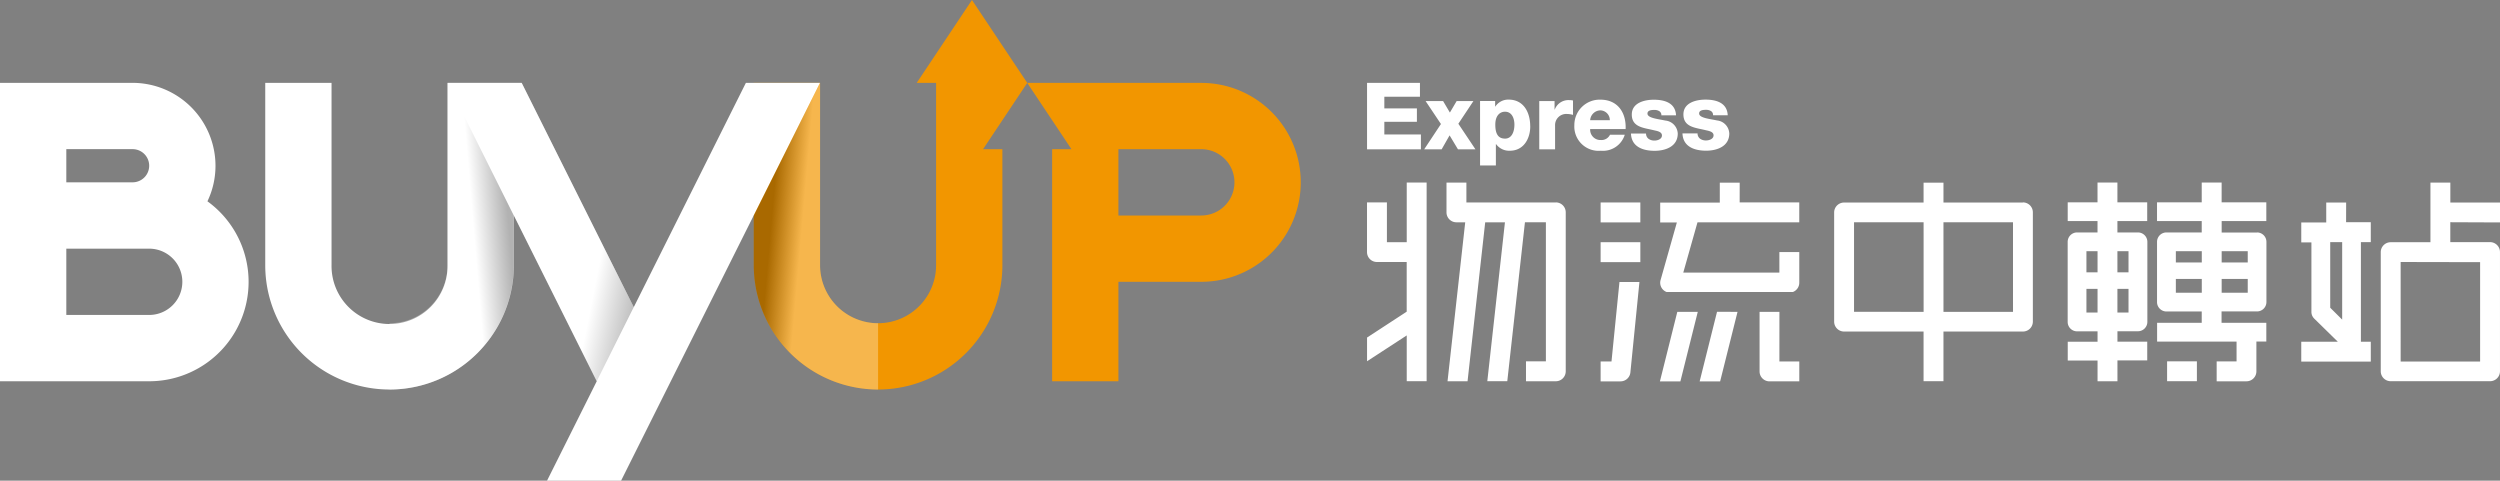 <svg xmlns="http://www.w3.org/2000/svg" xmlns:xlink="http://www.w3.org/1999/xlink" width="238.665" height="45.89" viewBox="0 0 238.665 45.89">
  <rect x="0" y="0" width="238.665" height="45.89" fill="#808080" stroke="none"/>
  <defs>
    <linearGradient id="linear-gradient" x1="-0.2" y1="0.246" x2="1.083" y2="0.654" gradientUnits="objectBoundingBox">
      <stop offset="0.8" stop-color="#fff"/>
      <stop offset="1"/>
    </linearGradient>
    <linearGradient id="linear-gradient-2" x1="-0.426" y1="0.661" x2="0.942" y2="0.378" xlink:href="#linear-gradient"/>
    <linearGradient id="linear-gradient-3" x1="1.237" y1="0.5" x2="0.18" y2="0.271" gradientUnits="objectBoundingBox">
      <stop offset="0" stop-color="#fff"/>
      <stop offset="0.773" stop-color="#fff"/>
      <stop offset="1"/>
    </linearGradient>
  </defs>
  <g id="组_11" data-name="组 11" transform="translate(444 -2124)">
    <g id="组_8" data-name="组 8" transform="translate(-444 2124)">
      <g id="组_7" data-name="组 7" transform="translate(0 0)">
        <path id="路径_16" data-name="路径 16" d="M433.481,25.15h1.851V42.555a5.538,5.538,0,1,1-11.076,0V25.15h-6.329V42.555a11.867,11.867,0,1,0,23.734,0V31.479h-1.845l4.218-6.329-5.277-7.914Zm27.169,0H444.034l4.221,6.329H446.41V53.633h6.328V44.138h7.913a9.494,9.494,0,0,0,0-18.988Zm0,12.659h-7.913v-6.33h7.913a3.165,3.165,0,0,1,0,6.33Z" transform="translate(-345.967 -17.236)" fill="#f29600"/>
        <path id="路径_17" data-name="路径 17" d="M431.213,23.606l-10.7,21.406-10.7-21.406h-7.079V41.011a5.538,5.538,0,1,1-11.075,0V23.606h-6.329V41.011a11.867,11.867,0,1,0,23.734,0v-4.75l7.913,15.827-4.746,9.493H419.3l18.99-37.976Zm-51.4,11.3a7.841,7.841,0,0,0,.767-3.392,7.922,7.922,0,0,0-7.913-7.912H360.008V52.089h14.241a9.489,9.489,0,0,0,5.562-17.179Zm-13.474-4.975h6.328a1.583,1.583,0,1,1,0,3.166h-6.328Zm7.912,15.824h-7.912V39.431h7.912a3.164,3.164,0,1,1,0,6.328Z" transform="translate(-360.008 -15.692)" fill="#fff"/>
        <g id="组_6" data-name="组 6" transform="translate(130.507 7.914)">
          <path id="路径_18" data-name="路径 18" d="M470.192,28.527H466.7V27.32h3.109V26.04H466.7V24.93h3.4V23.606H465.05v6.343h5.142Zm1.979,1.421.758-1.333.8,1.333h1.67l-1.633-2.443,1.439-2.167h-1.6l-.647,1.1-.649-1.1h-1.671l1.466,2.193-1.6,2.417Zm15.192.134a2.181,2.181,0,0,0,2.291-1.529h-1.41a.9.9,0,0,1-.862.507.985.985,0,0,1-1.032-1.047h3.384c.072-1.564-.754-2.807-2.407-2.807a2.419,2.419,0,0,0-2.487,2.424A2.32,2.32,0,0,0,487.364,30.083Zm-.036-3.855a.932.932,0,0,1,.9.941H486.35A1,1,0,0,1,487.328,26.228ZM497.411,29.1a.947.947,0,0,1-.56-.16.622.622,0,0,1-.25-.514h-1.439c.045,1.287,1.165,1.652,2.258,1.652,1.039,0,2.211-.41,2.211-1.644a1.307,1.307,0,0,0-1.173-1.244c-.692-.152-1.706-.231-1.706-.666,0-.321.4-.348.648-.348a.891.891,0,0,1,.481.117.434.434,0,0,1,.2.4h1.4c-.055-1.2-1.111-1.491-2.123-1.491-.907,0-2.106.3-2.106,1.411,0,1.244,1.19,1.27,2.141,1.511.266.061.737.132.737.487S497.7,29.1,497.411,29.1Zm-12.7-2.444V25.286a1.486,1.486,0,0,0-.353-.036,1.39,1.39,0,0,0-1.388.9h-.019v-.808H481.49v4.609H483V27.666a1.062,1.062,0,0,1,1.138-1.093A2.145,2.145,0,0,1,484.715,26.661Zm-4.085,1.085c0-1.3-.613-2.54-2.06-2.54a1.473,1.473,0,0,0-1.272.666h-.016v-.533h-1.44v6.155h1.51V29.45h.019a1.543,1.543,0,0,0,1.313.632C479.99,30.083,480.63,28.945,480.63,27.746Zm-2.415,1.182c-.685,0-.917-.524-.917-1.333,0-.949.516-1.234.924-1.234.666,0,.9.647.9,1.234C479.119,28.225,478.888,28.927,478.215,28.927ZM493.52,27.2c-.693-.152-1.7-.231-1.7-.666,0-.321.4-.348.647-.348a.883.883,0,0,1,.48.117.429.429,0,0,1,.2.4h1.4c-.055-1.2-1.11-1.491-2.123-1.491-.906,0-2.1.3-2.1,1.411,0,1.244,1.191,1.27,2.141,1.511.267.061.737.132.737.487s-.416.49-.711.49a.941.941,0,0,1-.559-.16.618.618,0,0,1-.248-.514h-1.439c.045,1.287,1.163,1.652,2.256,1.652,1.039,0,2.21-.41,2.21-1.644A1.306,1.306,0,0,0,493.52,27.2Z" transform="translate(-465.05 -23.606)" fill="#fff"/>
        </g>
        <path id="路径_19" data-name="路径 19" d="M541.427,50.229h2.845v-1.9h-2.845Zm-2.787-14.2h-1.956V34.942h2.844V33.151h-2.844v-1.89h-1.9v1.89h-2.845v1.792h2.845v1.083H532.83a.9.9,0,0,0-.895.9v7.642a.9.9,0,0,0,.895.9h1.957v.994h-2.845v1.79h2.845v1.985h1.9V48.244h2.844v-1.79h-2.844v-.994h1.956a.9.9,0,0,0,.9-.9V36.921A.9.9,0,0,0,538.64,36.026Zm-3.853,7.642h-1.061V41.41h1.061Zm0-3.838h-1.061V37.819h1.061Zm2.957,3.838h-1.06V41.41h1.06Zm0-3.838h-1.06V37.819h1.06Zm12.276-3.8h-3.384V34.942H550.9V33.151h-4.267v-1.89h-1.9v1.89h-4.268v1.792h4.268v1.083h-3.373a.9.9,0,0,0-.894.9v5.751a.9.9,0,0,0,.894.895h3.373v1.083h-4.26v1.792h7.586v1.891h-1.9v1.9h2.844a.95.95,0,0,0,.949-.948V46.442h.948V44.651h-4.274V43.567h3.384a.9.9,0,0,0,.9-.895V36.921A.9.9,0,0,0,550.021,36.026Zm-5.281,5.751h-2.476V40.462h2.476Zm0-2.895h-2.476V37.819h2.476Zm4.387,2.895h-2.49V40.462h2.49Zm0-2.895h-2.49V37.819h2.49Zm-80.288-1.931h-1.892V33.158h-1.9V37.9a.947.947,0,0,0,.948.948h2.84v4.742L465.05,46.06v2.264l3.788-2.467v4.373h1.9V31.261h-1.9Zm14.231-3.793h-8.535v-1.9h-1.9v2.845a.949.949,0,0,0,.948.949h.839l-1.688,15.174h1.911l1.685-15.174h1.885L476.53,50.229h1.907l1.686-15.174h2V48.333h-1.9v1.9h2.846a.948.948,0,0,0,.948-.948V34.106A.948.948,0,0,0,483.069,33.158Zm4.278,1.9h3.793v-1.9h-3.793Zm0,3.793h3.793v-1.9h-3.793Zm1.039,9.485h-1.039v1.9h1.9a.947.947,0,0,0,.943-.854l.863-8.63h-1.907Zm4.623,1.9h1.954l1.66-6.638h-1.954Zm3.793,0h1.956l1.66-6.638H498.46Zm3.823-18.968h-1.9v1.9h-5.69v1.9h1.591l-1.554,5.494a.946.946,0,0,0,.575,1.144H505.7a.948.948,0,0,0,.613-.886V37.9h-1.9V39.86h-9.175l1.358-4.8h9.716v-1.9h-5.69Zm3.792,12.33h-1.895v5.69a.949.949,0,0,0,.948.948h2.845v-1.9h-1.9Zm23.247-10.433h-7.586v-1.9h-1.9v1.9h-7.587a.949.949,0,0,0-.949.948V44.539a.949.949,0,0,0,.949.948h7.587v4.742h1.9V45.487h7.586a.949.949,0,0,0,.948-.948V34.106A.949.949,0,0,0,527.663,33.158Zm-9.482,10.433H511.54V35.055h6.641Zm8.534,0h-6.638V35.055h6.638Zm46.493-8.535v-1.9h-4.742v-1.9h-1.9v5.69h-3.794a.95.95,0,0,0-.949.949V49.281a.95.95,0,0,0,.949.948h9.485a.949.949,0,0,0,.948-.948V37.9a.95.95,0,0,0-.948-.949h-3.794v-1.9Zm-1.9,3.793v9.485h-7.586V38.848Zm-12.79-5.69h-1.9v1.9h-2.384v1.9h.969v6.64a.891.891,0,0,0,.27.639l2.25,2.207h-3.489v1.9h6.638v-1.9h-.944V36.951h.944v-1.9h-2.358Zm-.379,11.174L557,43.214V36.951h1.141Z" transform="translate(-334.543 -13.836)" fill="#fff"/>
      </g>
      <path id="路径_20" data-name="路径 20" d="M412.174,45.012l-10.7-21.406h-7.077l14.242,28.482Z" transform="translate(-351.672 -15.692)" opacity="0.3" fill="url(#linear-gradient)" style="mix-blend-mode: multiply;isolation: isolate"/>
      <path id="路径_21" data-name="路径 21" d="M395.476,23.606h0V41.011a5.543,5.543,0,0,1-5.538,5.539v6.33A11.881,11.881,0,0,0,401.8,41.011v-4.75Z" transform="translate(-352.753 -15.692)" opacity="0.3" fill="url(#linear-gradient-2)" style="mix-blend-mode: multiply;isolation: isolate"/>
      <path id="路径_22" data-name="路径 22" d="M424.255,23.606h0V41.011a5.544,5.544,0,0,0,5.539,5.539v6.33a11.881,11.881,0,0,1-11.868-11.869v-4.75Z" transform="translate(-345.967 -15.692)" opacity="0.3" fill="url(#linear-gradient-3)" style="mix-blend-mode: multiply;isolation: isolate"/>
    </g>
  </g>
</svg>
